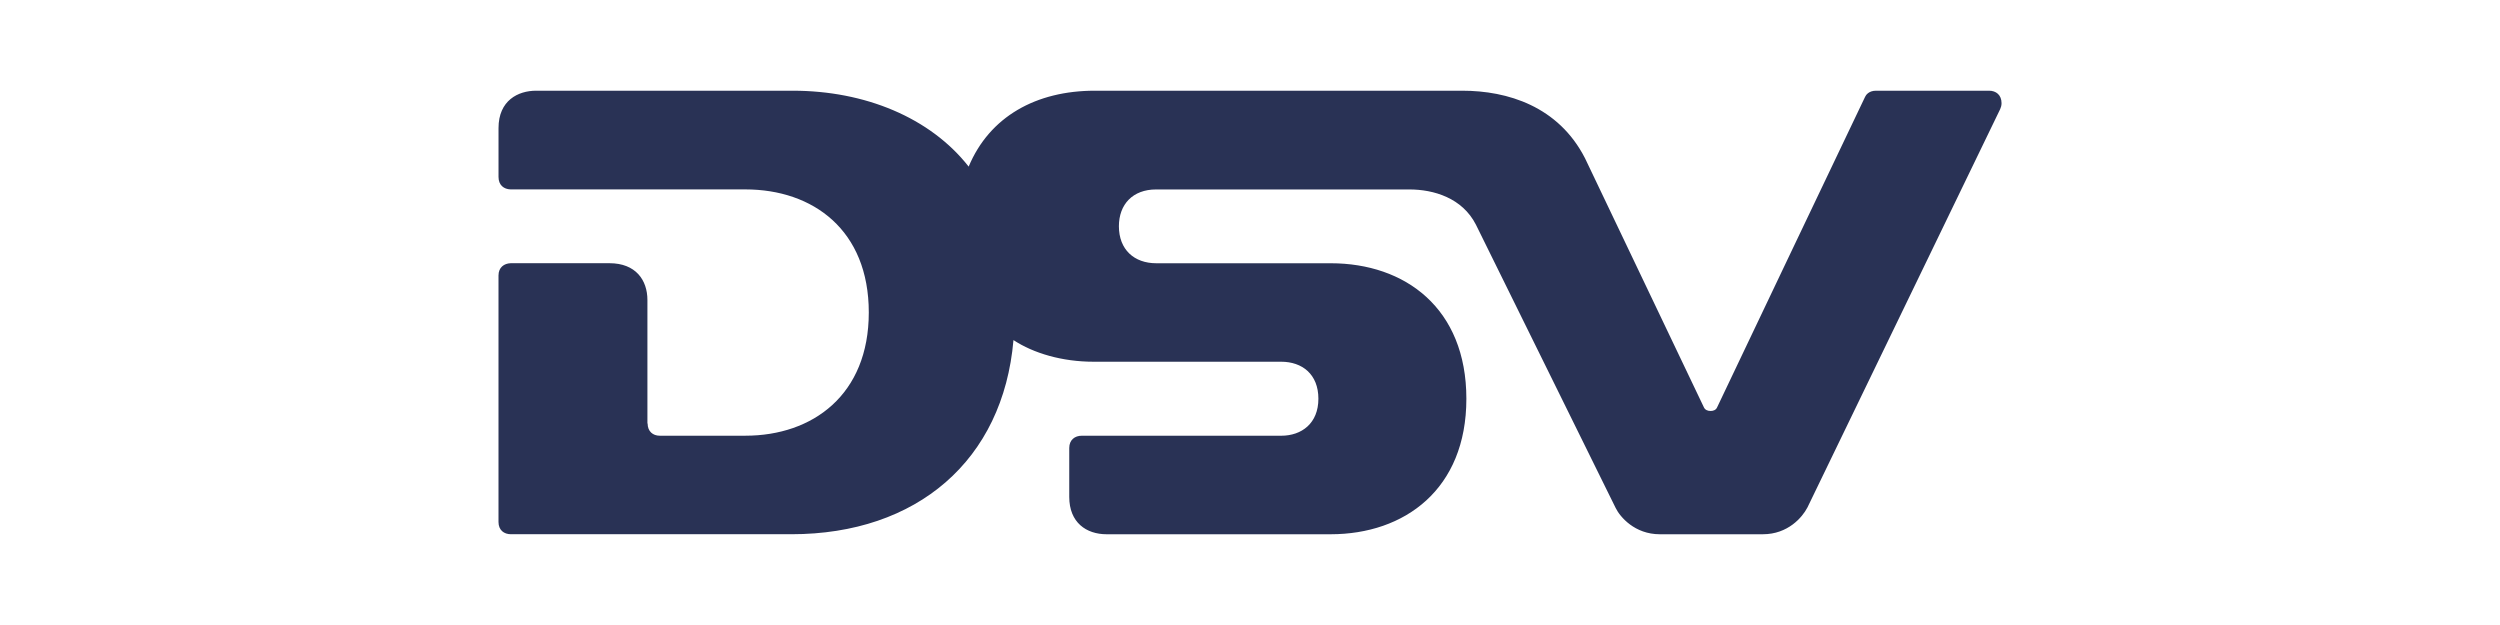 <?xml version="1.0" encoding="UTF-8"?>
<svg xmlns="http://www.w3.org/2000/svg" id="Livello_1" data-name="Livello 1" viewBox="0 0 1000 250">
  <defs>
    <style>
      .cls-1 {
        fill: #293255;
        fill-rule: evenodd;
        stroke-width: 0px;
      }
    </style>
  </defs>
  <path class="cls-1" d="M722.94,203.04c-1.99,3.83-7.74,10.66-17.79,10.66h-41.25c-9.97,0-15.87-6.9-17.63-10.5l-55.89-113.31c-5.44-10.73-16.94-14.11-26.6-14.11h-101.35c-9.35,0-14.87,5.98-14.87,14.72,0,9.35,6.13,14.8,14.95,14.8h69.76c29.75,0,54.28,17.94,54.28,54.2s-24.76,54.2-54.28,54.2h-89.62c-8.13,0-14.95-4.68-14.95-14.95v-19.55c0-3.3,2.3-4.91,4.98-4.91h79.81c8.2,0,14.87-4.98,14.87-14.8s-6.52-14.8-14.87-14.8h-75.05c-12.57,0-24-3.37-32.05-8.66-4.14,48.07-38.56,77.66-88.85,77.66h-112.16c-2.76,0-4.98-1.61-4.98-4.91v-98.59c0-3.22,2.22-4.83,4.91-4.91h39.48c10.5,0,15.18,6.75,15.18,14.72v49.37h.08c0,3.22,2.15,4.91,4.83,4.91h34.27c26.91,0,49.37-16.33,49.37-49.3s-22.31-49.22-49.37-49.22h-93.91c-2.68-.08-4.83-1.69-4.83-4.98v-19.55c0-11.04,7.82-14.95,15.03-14.95h102.65c28.83,0,54.97,10.73,70.38,30.36,8.36-20.01,26.99-30.36,50.45-30.36h146.97c18.09,0,38.49,6.21,49.14,27.06l47.53,99.59c.46,1,1.46,1.46,2.68,1.46,1.07,0,2.15-.38,2.61-1.46,0,0,58.8-123.51,59.19-124.2.31-.69,1.46-2.45,4.37-2.45h45.23c2.76,0,4.98,1.69,4.98,4.98,0,.92-.23,1.69-.54,2.38l-77.12,159.38h0Z"></path>
</svg>
